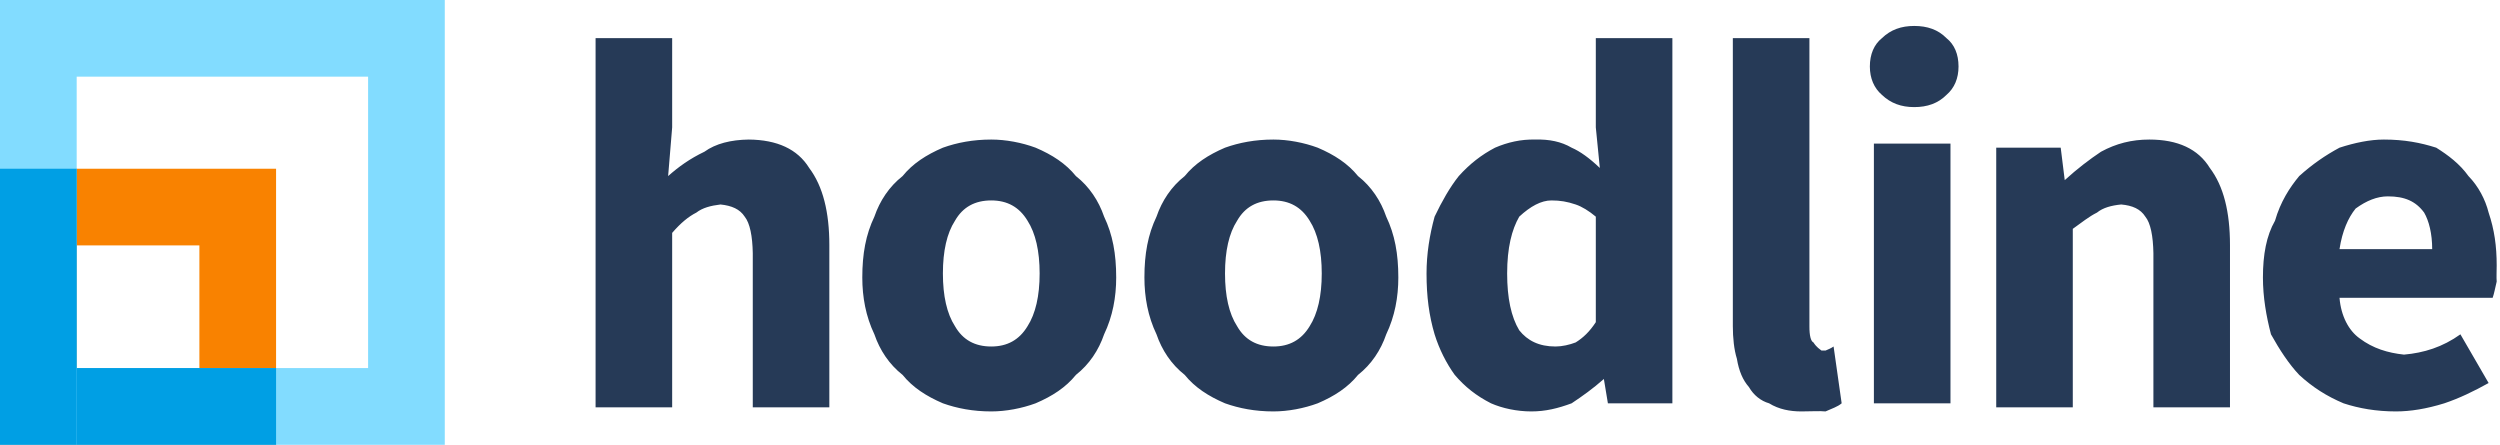 <?xml version="1.0" encoding="UTF-8"?> <svg xmlns="http://www.w3.org/2000/svg" viewBox="0 0 163 29"><g id="Page-1" stroke="none" stroke-width="1" fill="none" fill-rule="evenodd" transform="matrix(1, 0, 0, 1, -4.440892098500626e-16, 0)"><g id="hoodline_rebrand_navbar" transform="translate(-161, -62)"><g id="Masthead-Navigation_1" transform="translate(53, 39)"><g id="Logo-Final" transform="translate(108, 23)"><g id="Square-Logo"><path d="M5,24 L13,24 L13,16 L5,16 L5,24 Z M0,29 L18,29 L18,11 L0,11 L0,29 Z" id="Fill-1-Copy-9" fill="#F98200"></path><path d="M5,24 L24,24 L24,5 L5,5 L5,24 Z M0,29 L29,29 L29,0 L0,0 L0,29 Z" id="Fill-3-Copy-9" fill="#82DCFF"></path><rect id="Rectangle-3-Copy-5" fill="#009FE4" x="0" y="11" width="5" height="18"></rect><rect id="Rectangle-4-Copy-5" fill="#009FE4" x="5" y="24" width="13" height="5"></rect></g><path d="M38.832,2.485 L43.825,2.485 L43.825,8.306 L43.562,11.48 C44.242,10.877 44.981,10.344 45.927,9.893 C46.663,9.36 47.663,9.114 48.818,9.099 C50.664,9.114 51.999,9.72 52.759,10.951 C53.658,12.147 54.073,13.83 54.073,15.978 L54.073,26.56 L49.081,26.56 L49.081,16.507 C49.061,15.399 48.896,14.552 48.555,14.126 C48.237,13.636 47.709,13.407 46.978,13.332 C46.345,13.407 45.799,13.55 45.402,13.861 C44.89,14.122 44.39,14.529 43.825,15.184 L43.825,26.56 L38.832,26.56 L38.832,2.485 Z M56.222,18.094 C56.222,16.553 56.45,15.298 57.01,14.126 C57.364,13.093 57.975,12.167 58.849,11.48 C59.506,10.667 60.392,10.094 61.477,9.629 C62.403,9.298 63.442,9.099 64.63,9.099 C65.59,9.099 66.624,9.298 67.521,9.629 C68.612,10.094 69.492,10.667 70.149,11.48 C71.023,12.167 71.634,13.093 71.988,14.126 C72.548,15.298 72.776,16.553 72.776,18.094 C72.776,19.371 72.548,20.627 71.988,21.798 C71.634,22.831 71.023,23.757 70.149,24.444 C69.492,25.257 68.612,25.831 67.521,26.296 C66.624,26.626 65.59,26.825 64.63,26.825 C63.442,26.825 62.403,26.626 61.477,26.296 C60.392,25.831 59.506,25.257 58.849,24.444 C57.975,23.757 57.364,22.831 57.01,21.798 C56.45,20.627 56.222,19.371 56.222,18.094 Z M61.477,17.83 C61.477,19.293 61.737,20.453 62.265,21.269 C62.777,22.164 63.568,22.592 64.63,22.592 C65.67,22.592 66.455,22.164 66.995,21.269 C67.518,20.453 67.784,19.293 67.784,17.83 C67.784,16.366 67.518,15.207 66.995,14.391 C66.455,13.496 65.67,13.068 64.63,13.068 C63.568,13.068 62.777,13.496 62.265,14.391 C61.737,15.207 61.477,16.366 61.477,17.83 Z M74.616,18.094 C74.616,16.553 74.844,15.298 75.404,14.126 C75.758,13.093 76.37,12.167 77.244,11.48 C77.901,10.667 78.786,10.094 79.871,9.629 C80.797,9.298 81.836,9.099 83.025,9.099 C83.984,9.099 85.018,9.298 85.915,9.629 C87.006,10.094 87.886,10.667 88.543,11.48 C89.417,12.167 90.028,13.093 90.382,14.126 C90.942,15.298 91.171,16.553 91.171,18.094 C91.171,19.371 90.942,20.627 90.382,21.798 C90.028,22.831 89.417,23.757 88.543,24.444 C87.886,25.257 87.006,25.831 85.915,26.296 C85.018,26.626 83.984,26.825 83.025,26.825 C81.836,26.825 80.797,26.626 79.871,26.296 C78.786,25.831 77.901,25.257 77.244,24.444 C76.37,23.757 75.758,22.831 75.404,21.798 C74.844,20.627 74.616,19.371 74.616,18.094 Z M79.871,17.83 C79.871,19.293 80.131,20.453 80.66,21.269 C81.171,22.164 81.962,22.592 83.025,22.592 C84.064,22.592 84.85,22.164 85.39,21.269 C85.912,20.453 86.178,19.293 86.178,17.83 C86.178,16.366 85.912,15.207 85.39,14.391 C84.85,13.496 84.064,13.068 83.025,13.068 C81.962,13.068 81.171,13.496 80.66,14.391 C80.131,15.207 79.871,16.366 79.871,17.83 Z M93.01,17.83 C93.01,16.561 93.209,15.321 93.536,14.126 C94.007,13.136 94.531,12.209 95.112,11.48 C95.83,10.684 96.582,10.098 97.477,9.629 C98.291,9.279 99.162,9.074 100.105,9.099 C101.008,9.074 101.794,9.233 102.47,9.629 C103.024,9.87 103.628,10.303 104.309,10.951 L104.047,8.306 L104.047,2.485 L109.039,2.485 L109.039,26.296 L104.835,26.296 L104.572,24.709 L104.572,24.709 C103.867,25.334 103.172,25.829 102.47,26.296 C101.577,26.626 100.768,26.825 99.842,26.825 C98.9,26.825 97.949,26.62 97.214,26.296 C96.24,25.801 95.511,25.215 94.85,24.444 C94.303,23.69 93.836,22.763 93.536,21.798 C93.175,20.578 93.01,19.338 93.01,17.83 Z M98.266,17.83 C98.266,19.44 98.53,20.664 99.054,21.534 C99.59,22.207 100.339,22.592 101.419,22.592 C101.849,22.592 102.339,22.479 102.733,22.327 C103.218,22.025 103.641,21.628 104.047,21.005 L104.047,14.126 C103.596,13.748 103.134,13.465 102.733,13.332 C102.187,13.147 101.725,13.068 101.156,13.068 C100.486,13.068 99.787,13.448 99.054,14.126 C98.57,14.967 98.266,16.152 98.266,17.83 Z M112.981,2.485 L117.974,2.485 L117.974,21.269 C117.971,21.887 118.067,22.251 118.236,22.327 C118.452,22.66 118.65,22.763 118.762,22.857 L119.025,22.857 C119.222,22.763 119.329,22.74 119.55,22.592 L120.076,26.296 C119.804,26.529 119.459,26.626 119.025,26.825 C118.622,26.785 118.13,26.825 117.448,26.825 C116.704,26.825 115.98,26.688 115.346,26.296 C114.803,26.142 114.333,25.761 114.032,25.238 C113.632,24.782 113.377,24.191 113.244,23.386 C113.06,22.803 112.981,22.023 112.981,21.269 L112.981,2.485 Z M124.806,6.983 C123.967,6.983 123.276,6.735 122.704,6.189 C122.187,5.744 121.915,5.104 121.915,4.337 C121.915,3.536 122.187,2.902 122.704,2.485 C123.276,1.934 123.967,1.692 124.806,1.692 C125.667,1.692 126.364,1.934 126.908,2.485 C127.43,2.902 127.696,3.536 127.696,4.337 C127.696,5.104 127.43,5.744 126.908,6.189 C126.364,6.735 125.667,6.983 124.806,6.983 Z M122.178,9.364 L127.171,9.364 L127.171,26.296 L122.178,26.296 L122.178,9.364 Z M130.154,9.629 L134.358,9.629 L134.621,11.745 L134.621,11.745 C135.45,10.99 136.245,10.388 136.986,9.893 C137.973,9.357 138.984,9.099 140.139,9.099 C141.985,9.099 143.32,9.707 144.081,10.951 C144.98,12.136 145.395,13.82 145.395,15.978 L145.395,26.56 L140.402,26.56 L140.402,16.507 C140.382,15.389 140.218,14.542 139.876,14.126 C139.558,13.625 139.03,13.396 138.3,13.332 C137.666,13.396 137.121,13.539 136.723,13.861 C136.211,14.112 135.711,14.519 135.146,14.92 L135.146,26.56 L130.154,26.56 L130.154,9.629 Z M147.543,18.094 C147.543,16.599 147.771,15.366 148.331,14.391 C148.685,13.162 149.284,12.23 149.908,11.48 C150.768,10.707 151.619,10.122 152.536,9.629 C153.536,9.304 154.53,9.099 155.426,9.099 C156.767,9.099 157.823,9.304 158.842,9.629 C159.627,10.122 160.381,10.69 160.944,11.48 C161.591,12.145 162.042,13.002 162.258,13.861 C162.635,14.98 162.784,16.053 162.784,17.301 C162.784,17.667 162.761,18.081 162.784,18.359 C162.67,18.831 162.624,19.121 162.521,19.417 L152.536,19.417 C152.635,20.621 153.143,21.558 153.849,22.063 C154.718,22.717 155.683,23.007 156.74,23.121 C158.035,23.007 159.256,22.632 160.419,21.798 L162.258,24.973 C161.3,25.507 160.335,25.973 159.368,26.296 C158.212,26.655 157.167,26.825 156.214,26.825 C154.929,26.825 153.799,26.626 152.798,26.296 C151.698,25.831 150.785,25.251 149.908,24.444 C149.232,23.729 148.627,22.803 148.068,21.798 C147.76,20.621 147.543,19.371 147.543,18.094 Z M158.579,16.243 C158.579,15.226 158.366,14.399 158.054,13.861 C157.51,13.122 156.79,12.803 155.689,12.803 C154.989,12.803 154.297,13.081 153.587,13.597 C153.104,14.192 152.716,15.061 152.536,16.243 L158.579,16.243 Z" id="hoodline-copy-6" style="fill: rgb(38, 58, 87);"></path></g></g></g></g></svg> 